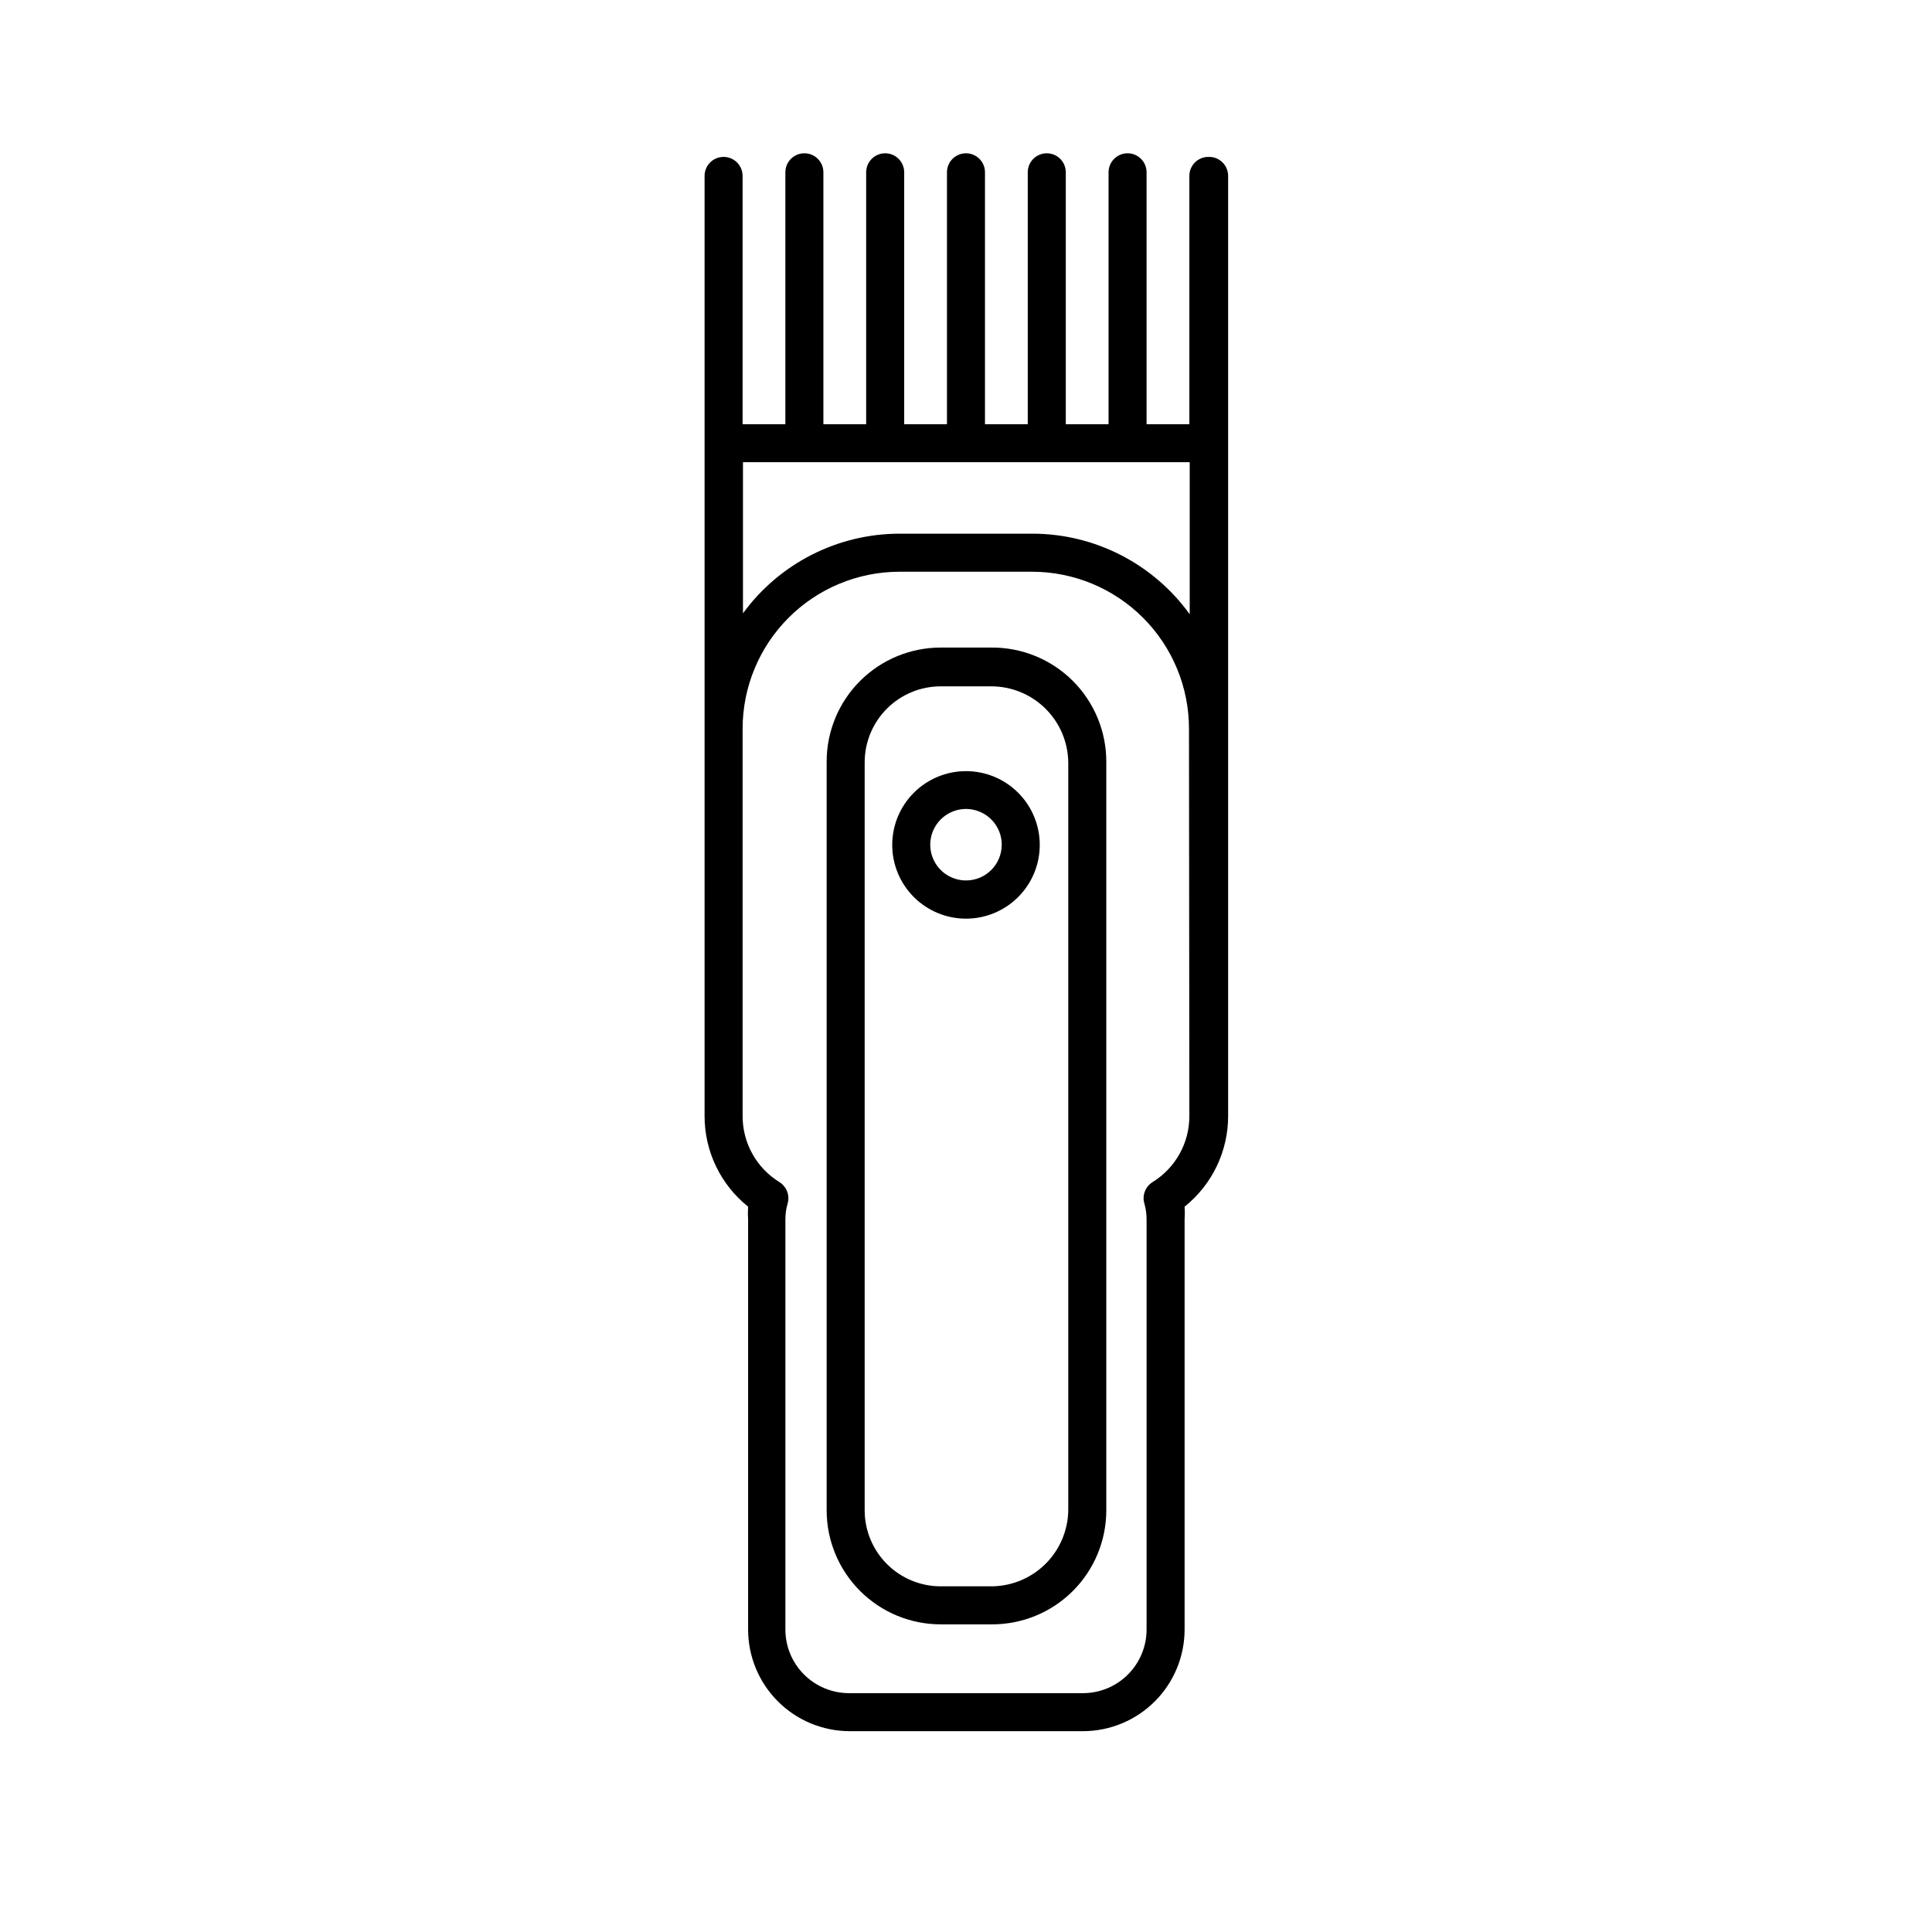 <?xml version="1.0" encoding="UTF-8"?>
<!-- Uploaded to: ICON Repo, www.iconrepo.com, Generator: ICON Repo Mixer Tools -->
<svg fill="#000000" width="800px" height="800px" version="1.1" viewBox="144 144 512 512" xmlns="http://www.w3.org/2000/svg">
 <g>
  <path d="m464.23 185.58c-2.781 0-5.039 2.254-5.039 5.039v65.797h-11.336v-66.758c0-2.781-2.254-5.035-5.035-5.035-2.785 0-5.039 2.254-5.039 5.035v66.758h-11.336v-66.758c0-2.781-2.258-5.035-5.039-5.035s-5.039 2.254-5.039 5.035v66.758h-11.336v-66.758c0-2.781-2.254-5.035-5.035-5.035-2.785 0-5.039 2.254-5.039 5.035v66.758h-11.336v-66.758c0-2.781-2.258-5.035-5.039-5.035s-5.039 2.254-5.039 5.035v66.758h-11.336v-66.758c0-2.781-2.254-5.035-5.035-5.035-2.785 0-5.039 2.254-5.039 5.035v66.758h-11.336v-65.797c0-2.785-2.254-5.039-5.039-5.039-2.781 0-5.035 2.254-5.035 5.039v249.08c-0.027 9.367 4.223 18.23 11.535 24.082-0.078 1.141-0.078 2.285 0 3.426v108.67c0.012 7.129 2.852 13.965 7.894 19.008s11.879 7.883 19.008 7.894h61.867c7.133-0.012 13.969-2.852 19.012-7.894s7.879-11.879 7.894-19.008v-108.67c0.078-1.141 0.078-2.285 0-3.426 7.312-5.852 11.562-14.715 11.535-24.082v-249.08c0.004-1.375-0.555-2.688-1.547-3.637-0.988-0.953-2.32-1.457-3.691-1.402zm-5.039 254.12c0.039 7.164-3.668 13.832-9.773 17.582-1.941 1.223-2.812 3.606-2.117 5.793 0.375 1.348 0.562 2.738 0.555 4.133v108.67c-0.012 4.457-1.789 8.73-4.941 11.883-3.152 3.152-7.426 4.93-11.887 4.945h-62.066c-4.461-0.016-8.73-1.793-11.887-4.945-3.152-3.152-4.93-7.426-4.941-11.883v-108.67c-0.008-1.395 0.18-2.785 0.555-4.133 0.695-2.188-0.172-4.57-2.117-5.793-6.106-3.75-9.812-10.418-9.773-17.582v-102.62c0.012-11.012 4.391-21.57 12.172-29.359 7.781-7.789 18.332-12.18 29.344-12.207h35.266c11.012 0.027 21.562 4.418 29.344 12.207 7.781 7.789 12.156 18.348 12.168 29.359zm-41.512-154.27h-35.27c-16.41 0.008-31.836 7.852-41.512 21.109v-40.055h118.39v40.305c-9.645-13.379-25.121-21.324-41.613-21.359z"/>
  <path d="m406.7 315.61h-13.402c-8.016 0-15.703 3.188-21.375 8.855-5.668 5.668-8.852 13.355-8.852 21.375v198.4c0 8.02 3.184 15.707 8.852 21.375 5.672 5.668 13.359 8.855 21.375 8.855h13.402c8.062 0.066 15.812-3.09 21.539-8.766 5.723-5.676 8.941-13.402 8.941-21.465v-198.2c0.055-8.094-3.141-15.875-8.871-21.594-5.731-5.719-13.516-8.902-21.609-8.836zm20.402 228.63c-0.078 5.363-2.262 10.48-6.078 14.25-3.816 3.769-8.961 5.891-14.324 5.902h-13.402c-5.344 0-10.469-2.121-14.25-5.902-3.777-3.777-5.902-8.906-5.902-14.25v-198.2c0-5.344 2.125-10.469 5.902-14.25 3.781-3.777 8.906-5.902 14.25-5.902h13.402c5.367 0 10.52 2.117 14.34 5.887 3.82 3.773 6 8.898 6.062 14.266z"/>
  <path d="m400 348.36c-5.188 0-10.156 2.059-13.824 5.723-3.664 3.668-5.727 8.641-5.727 13.824s2.062 10.156 5.727 13.82c3.668 3.668 8.637 5.727 13.824 5.727 5.184 0 10.156-2.059 13.82-5.727 3.668-3.664 5.727-8.637 5.727-13.82s-2.059-10.156-5.727-13.824c-3.664-3.664-8.637-5.723-13.82-5.723zm0 28.969c-3.836 0-7.293-2.312-8.758-5.859-1.461-3.547-0.641-7.625 2.078-10.328 2.719-2.707 6.801-3.504 10.336-2.019 3.539 1.48 5.836 4.949 5.812 8.785-0.027 5.211-4.258 9.422-9.469 9.422z"/>
 </g>
</svg>